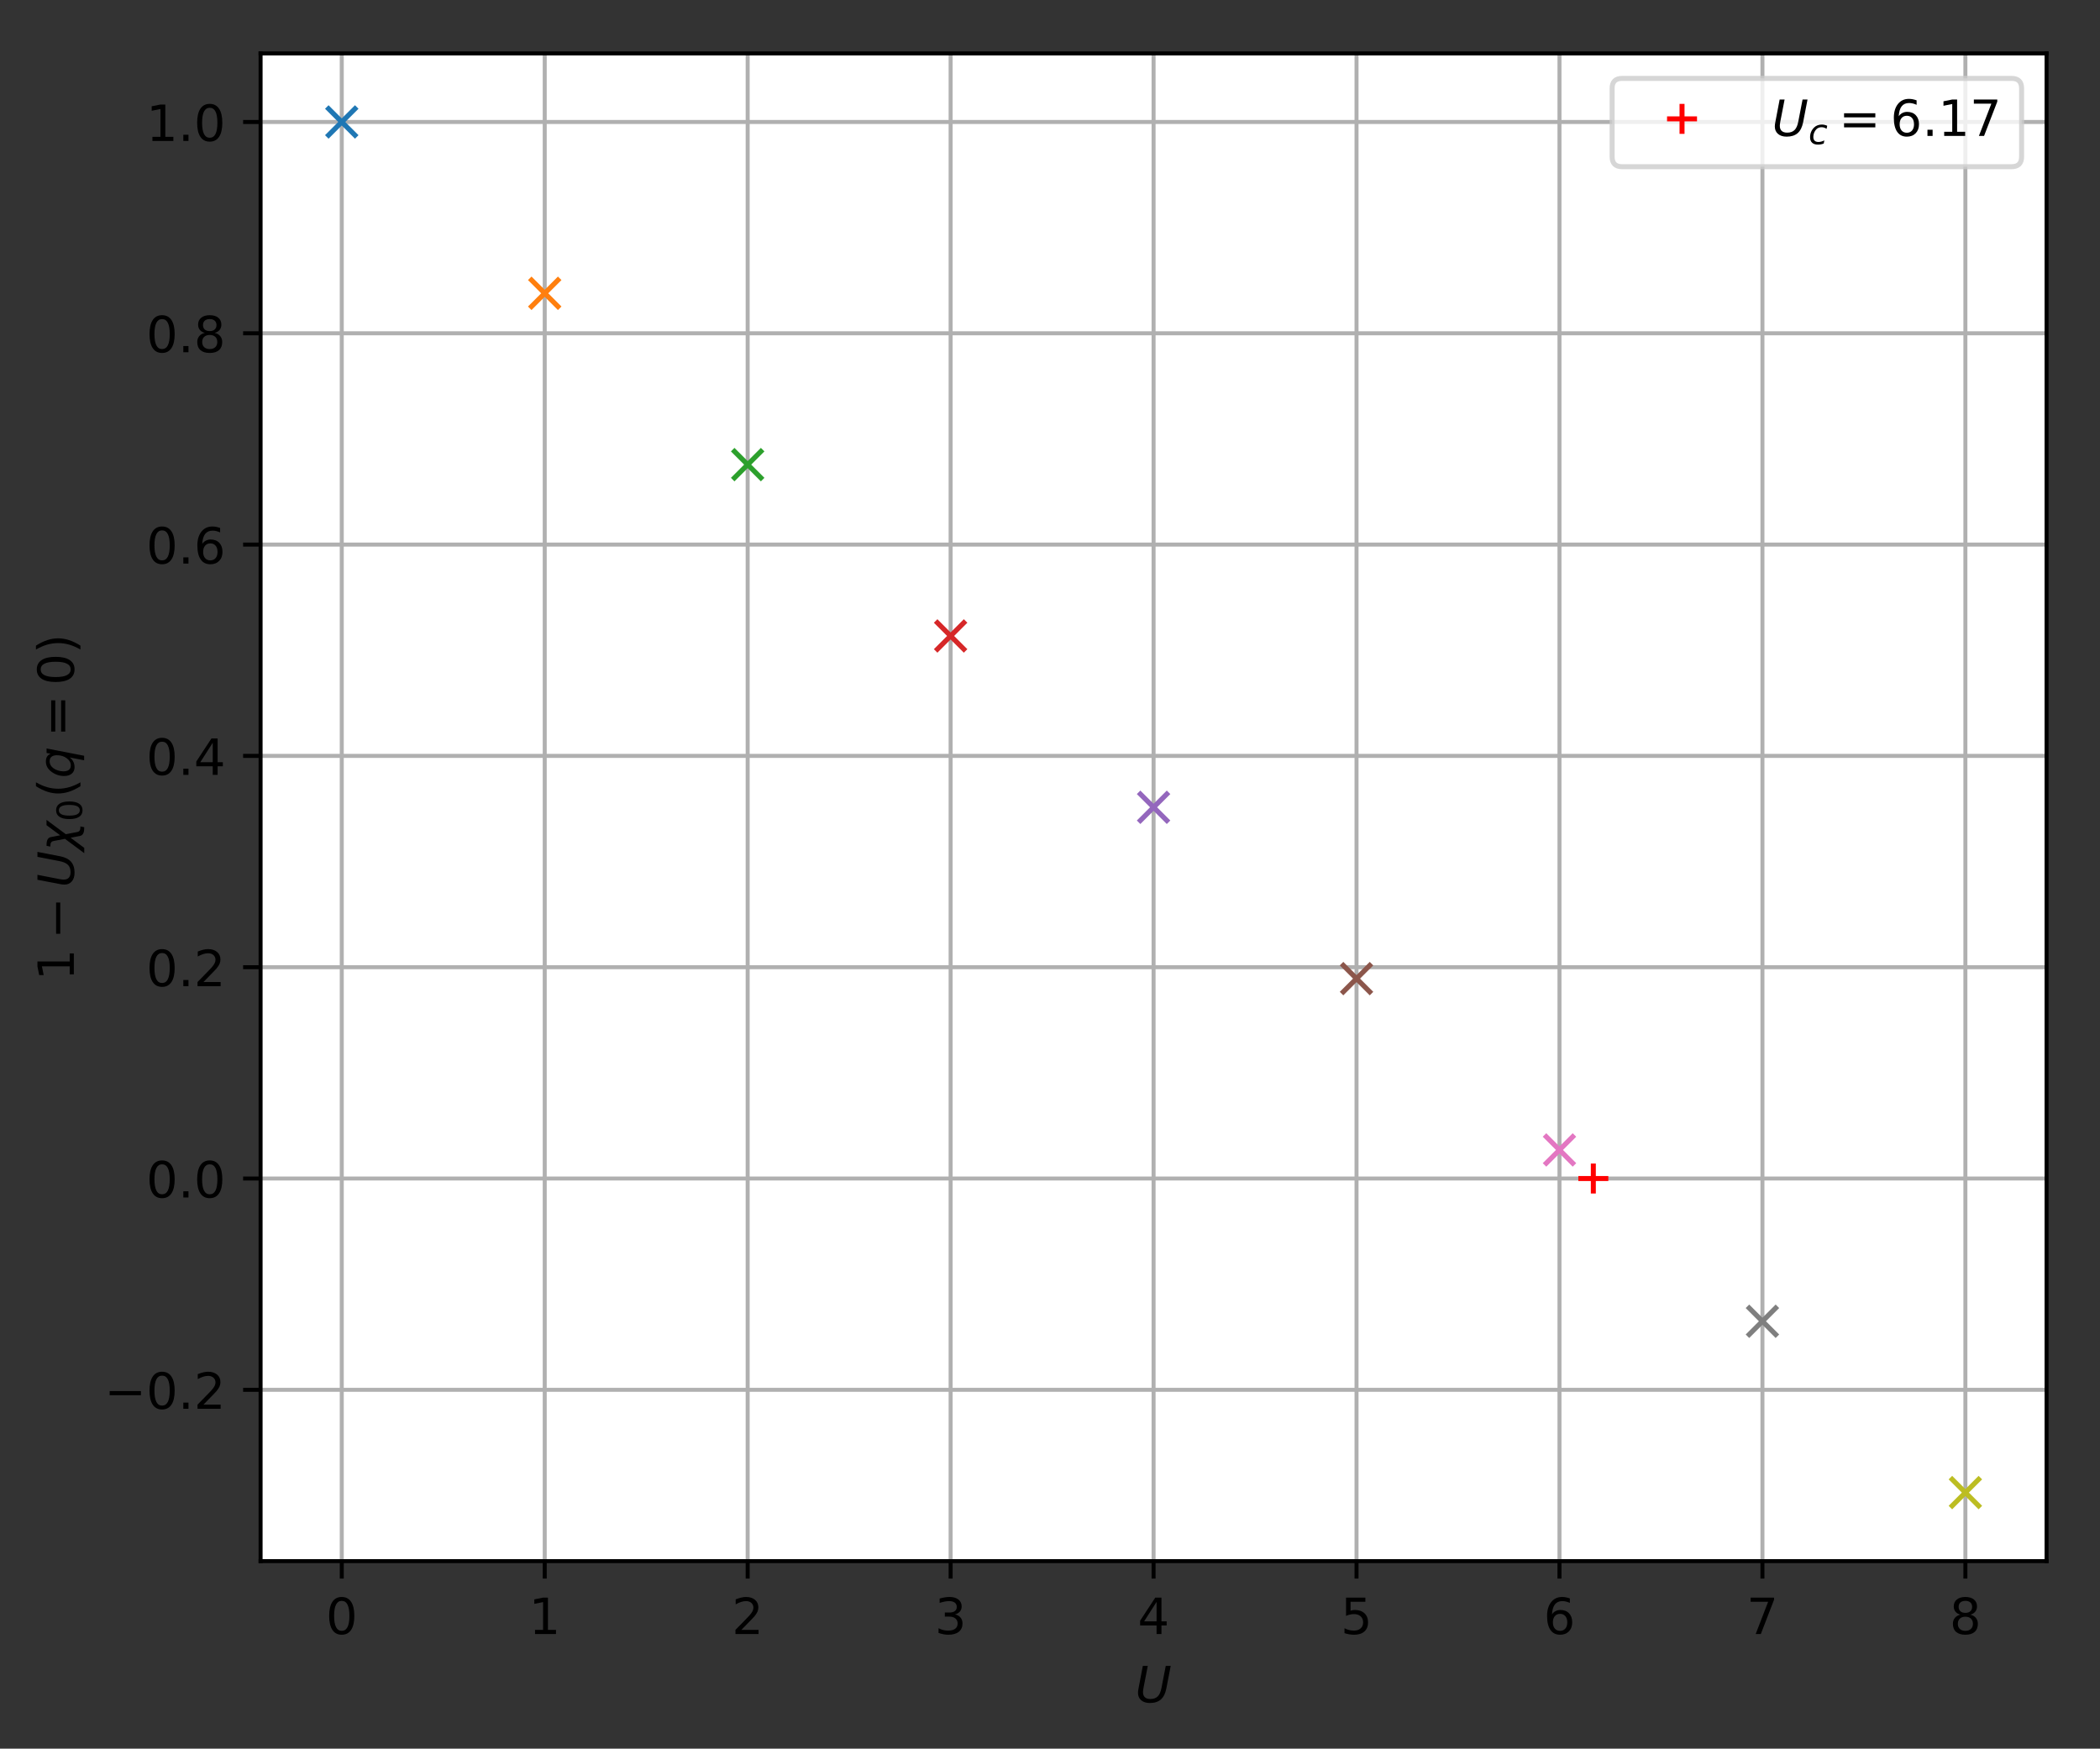 <?xml version="1.0" encoding="utf-8" standalone="no"?>
<!DOCTYPE svg PUBLIC "-//W3C//DTD SVG 1.1//EN"
  "http://www.w3.org/Graphics/SVG/1.1/DTD/svg11.dtd">
<!-- Created with matplotlib (http://matplotlib.org/) -->
<svg height="350.156pt" version="1.1" viewBox="0 0 420.533 350.156" width="420.533pt" xmlns="http://www.w3.org/2000/svg" xmlns:xlink="http://www.w3.org/1999/xlink">
 <rect x="0" y="0" width="420.533" height="350.156" fill="#333333" stroke="none"/>
 <defs>
  <style type="text/css">
*{stroke-linecap:butt;stroke-linejoin:round;}
  </style>
 </defs>
 <g id="figure_1">
  <g id="patch_1">
   <path d="M 0 350.156 
L 420.533 350.156 
L 420.533 0 
L 0 0 
z
" style="fill:none;"/>
  </g>
  <g id="axes_1">
   <g id="patch_2">
    <path d="M 52.183 312.6 
L 409.833 312.6 
L 409.833 10.7 
L 52.183 10.7 
z
" style="fill:#ffffff;"/>
   </g>
   <g id="matplotlib.axis_1">
    <g id="xtick_1">
     <g id="line2d_1">
      <path clip-path="url(#pb62d5b90a7)" d="M 68.44 312.6 
L 68.44 10.7 
" style="fill:none;stroke:#b0b0b0;stroke-linecap:square;stroke-width:0.8;"/>
     </g>
     <g id="line2d_2">
      <defs>
       <path d="M 0 0 
L 0 3.5 
" id="m1cd2ebd04b" style="stroke:#000000;stroke-width:0.8;"/>
      </defs>
      <g>
       <use style="stroke:#000000;stroke-width:0.8;" x="68.44" xlink:href="#m1cd2ebd04b" y="312.6"/>
      </g>
     </g>
     <g id="text_1">
      <!-- 0 -->
      <defs>
       <path d="M 31.781 66.406 
Q 24.172 66.406 20.328 58.906 
Q 16.5 51.422 16.5 36.375 
Q 16.5 21.391 20.328 13.891 
Q 24.172 6.391 31.781 6.391 
Q 39.453 6.391 43.281 13.891 
Q 47.125 21.391 47.125 36.375 
Q 47.125 51.422 43.281 58.906 
Q 39.453 66.406 31.781 66.406 
z
M 31.781 74.219 
Q 44.047 74.219 50.516 64.516 
Q 56.984 54.828 56.984 36.375 
Q 56.984 17.969 50.516 8.266 
Q 44.047 -1.422 31.781 -1.422 
Q 19.531 -1.422 13.062 8.266 
Q 6.594 17.969 6.594 36.375 
Q 6.594 54.828 13.062 64.516 
Q 19.531 74.219 31.781 74.219 
z
" id="DejaVuSans-30"/>
      </defs>
      <g transform="translate(65.258 327.198)scale(0.1 -0.1)">
       <use xlink:href="#DejaVuSans-30"/>
      </g>
     </g>
    </g>
    <g id="xtick_2">
     <g id="line2d_3">
      <path clip-path="url(#pb62d5b90a7)" d="M 109.082 312.6 
L 109.082 10.7 
" style="fill:none;stroke:#b0b0b0;stroke-linecap:square;stroke-width:0.8;"/>
     </g>
     <g id="line2d_4">
      <g>
       <use style="stroke:#000000;stroke-width:0.8;" x="109.082" xlink:href="#m1cd2ebd04b" y="312.6"/>
      </g>
     </g>
     <g id="text_2">
      <!-- 1 -->
      <defs>
       <path d="M 12.406 8.297 
L 28.516 8.297 
L 28.516 63.922 
L 10.984 60.406 
L 10.984 69.391 
L 28.422 72.906 
L 38.281 72.906 
L 38.281 8.297 
L 54.391 8.297 
L 54.391 0 
L 12.406 0 
z
" id="DejaVuSans-31"/>
      </defs>
      <g transform="translate(105.9 327.198)scale(0.1 -0.1)">
       <use xlink:href="#DejaVuSans-31"/>
      </g>
     </g>
    </g>
    <g id="xtick_3">
     <g id="line2d_5">
      <path clip-path="url(#pb62d5b90a7)" d="M 149.724 312.6 
L 149.724 10.7 
" style="fill:none;stroke:#b0b0b0;stroke-linecap:square;stroke-width:0.8;"/>
     </g>
     <g id="line2d_6">
      <g>
       <use style="stroke:#000000;stroke-width:0.8;" x="149.724" xlink:href="#m1cd2ebd04b" y="312.6"/>
      </g>
     </g>
     <g id="text_3">
      <!-- 2 -->
      <defs>
       <path d="M 19.188 8.297 
L 53.609 8.297 
L 53.609 0 
L 7.328 0 
L 7.328 8.297 
Q 12.938 14.109 22.625 23.891 
Q 32.328 33.688 34.812 36.531 
Q 39.547 41.844 41.422 45.531 
Q 43.312 49.219 43.312 52.781 
Q 43.312 58.594 39.234 62.25 
Q 35.156 65.922 28.609 65.922 
Q 23.969 65.922 18.812 64.312 
Q 13.672 62.703 7.812 59.422 
L 7.812 69.391 
Q 13.766 71.781 18.938 73 
Q 24.125 74.219 28.422 74.219 
Q 39.75 74.219 46.484 68.547 
Q 53.219 62.891 53.219 53.422 
Q 53.219 48.922 51.531 44.891 
Q 49.859 40.875 45.406 35.406 
Q 44.188 33.984 37.641 27.219 
Q 31.109 20.453 19.188 8.297 
z
" id="DejaVuSans-32"/>
      </defs>
      <g transform="translate(146.542 327.198)scale(0.1 -0.1)">
       <use xlink:href="#DejaVuSans-32"/>
      </g>
     </g>
    </g>
    <g id="xtick_4">
     <g id="line2d_7">
      <path clip-path="url(#pb62d5b90a7)" d="M 190.366 312.6 
L 190.366 10.7 
" style="fill:none;stroke:#b0b0b0;stroke-linecap:square;stroke-width:0.8;"/>
     </g>
     <g id="line2d_8">
      <g>
       <use style="stroke:#000000;stroke-width:0.8;" x="190.366" xlink:href="#m1cd2ebd04b" y="312.6"/>
      </g>
     </g>
     <g id="text_4">
      <!-- 3 -->
      <defs>
       <path d="M 40.578 39.312 
Q 47.656 37.797 51.625 33 
Q 55.609 28.219 55.609 21.188 
Q 55.609 10.406 48.188 4.484 
Q 40.766 -1.422 27.094 -1.422 
Q 22.516 -1.422 17.656 -0.516 
Q 12.797 0.391 7.625 2.203 
L 7.625 11.719 
Q 11.719 9.328 16.594 8.109 
Q 21.484 6.891 26.812 6.891 
Q 36.078 6.891 40.938 10.547 
Q 45.797 14.203 45.797 21.188 
Q 45.797 27.641 41.281 31.266 
Q 36.766 34.906 28.719 34.906 
L 20.219 34.906 
L 20.219 43.016 
L 29.109 43.016 
Q 36.375 43.016 40.234 45.922 
Q 44.094 48.828 44.094 54.297 
Q 44.094 59.906 40.109 62.906 
Q 36.141 65.922 28.719 65.922 
Q 24.656 65.922 20.016 65.031 
Q 15.375 64.156 9.812 62.312 
L 9.812 71.094 
Q 15.438 72.656 20.344 73.438 
Q 25.25 74.219 29.594 74.219 
Q 40.828 74.219 47.359 69.109 
Q 53.906 64.016 53.906 55.328 
Q 53.906 49.266 50.438 45.094 
Q 46.969 40.922 40.578 39.312 
z
" id="DejaVuSans-33"/>
      </defs>
      <g transform="translate(187.185 327.198)scale(0.1 -0.1)">
       <use xlink:href="#DejaVuSans-33"/>
      </g>
     </g>
    </g>
    <g id="xtick_5">
     <g id="line2d_9">
      <path clip-path="url(#pb62d5b90a7)" d="M 231.008 312.6 
L 231.008 10.7 
" style="fill:none;stroke:#b0b0b0;stroke-linecap:square;stroke-width:0.8;"/>
     </g>
     <g id="line2d_10">
      <g>
       <use style="stroke:#000000;stroke-width:0.8;" x="231.008" xlink:href="#m1cd2ebd04b" y="312.6"/>
      </g>
     </g>
     <g id="text_5">
      <!-- 4 -->
      <defs>
       <path d="M 37.797 64.312 
L 12.891 25.391 
L 37.797 25.391 
z
M 35.203 72.906 
L 47.609 72.906 
L 47.609 25.391 
L 58.016 25.391 
L 58.016 17.188 
L 47.609 17.188 
L 47.609 0 
L 37.797 0 
L 37.797 17.188 
L 4.891 17.188 
L 4.891 26.703 
z
" id="DejaVuSans-34"/>
      </defs>
      <g transform="translate(227.827 327.198)scale(0.1 -0.1)">
       <use xlink:href="#DejaVuSans-34"/>
      </g>
     </g>
    </g>
    <g id="xtick_6">
     <g id="line2d_11">
      <path clip-path="url(#pb62d5b90a7)" d="M 271.65 312.6 
L 271.65 10.7 
" style="fill:none;stroke:#b0b0b0;stroke-linecap:square;stroke-width:0.8;"/>
     </g>
     <g id="line2d_12">
      <g>
       <use style="stroke:#000000;stroke-width:0.8;" x="271.65" xlink:href="#m1cd2ebd04b" y="312.6"/>
      </g>
     </g>
     <g id="text_6">
      <!-- 5 -->
      <defs>
       <path d="M 10.797 72.906 
L 49.516 72.906 
L 49.516 64.594 
L 19.828 64.594 
L 19.828 46.734 
Q 21.969 47.469 24.109 47.828 
Q 26.266 48.188 28.422 48.188 
Q 40.625 48.188 47.75 41.5 
Q 54.891 34.812 54.891 23.391 
Q 54.891 11.625 47.562 5.094 
Q 40.234 -1.422 26.906 -1.422 
Q 22.312 -1.422 17.547 -0.641 
Q 12.797 0.141 7.719 1.703 
L 7.719 11.625 
Q 12.109 9.234 16.797 8.062 
Q 21.484 6.891 26.703 6.891 
Q 35.156 6.891 40.078 11.328 
Q 45.016 15.766 45.016 23.391 
Q 45.016 31 40.078 35.438 
Q 35.156 39.891 26.703 39.891 
Q 22.75 39.891 18.812 39.016 
Q 14.891 38.141 10.797 36.281 
z
" id="DejaVuSans-35"/>
      </defs>
      <g transform="translate(268.469 327.198)scale(0.1 -0.1)">
       <use xlink:href="#DejaVuSans-35"/>
      </g>
     </g>
    </g>
    <g id="xtick_7">
     <g id="line2d_13">
      <path clip-path="url(#pb62d5b90a7)" d="M 312.292 312.6 
L 312.292 10.7 
" style="fill:none;stroke:#b0b0b0;stroke-linecap:square;stroke-width:0.8;"/>
     </g>
     <g id="line2d_14">
      <g>
       <use style="stroke:#000000;stroke-width:0.8;" x="312.292" xlink:href="#m1cd2ebd04b" y="312.6"/>
      </g>
     </g>
     <g id="text_7">
      <!-- 6 -->
      <defs>
       <path d="M 33.016 40.375 
Q 26.375 40.375 22.484 35.828 
Q 18.609 31.297 18.609 23.391 
Q 18.609 15.531 22.484 10.953 
Q 26.375 6.391 33.016 6.391 
Q 39.656 6.391 43.531 10.953 
Q 47.406 15.531 47.406 23.391 
Q 47.406 31.297 43.531 35.828 
Q 39.656 40.375 33.016 40.375 
z
M 52.594 71.297 
L 52.594 62.312 
Q 48.875 64.062 45.094 64.984 
Q 41.312 65.922 37.594 65.922 
Q 27.828 65.922 22.672 59.328 
Q 17.531 52.734 16.797 39.406 
Q 19.672 43.656 24.016 45.922 
Q 28.375 48.188 33.594 48.188 
Q 44.578 48.188 50.953 41.516 
Q 57.328 34.859 57.328 23.391 
Q 57.328 12.156 50.688 5.359 
Q 44.047 -1.422 33.016 -1.422 
Q 20.359 -1.422 13.672 8.266 
Q 6.984 17.969 6.984 36.375 
Q 6.984 53.656 15.188 63.938 
Q 23.391 74.219 37.203 74.219 
Q 40.922 74.219 44.703 73.484 
Q 48.484 72.75 52.594 71.297 
z
" id="DejaVuSans-36"/>
      </defs>
      <g transform="translate(309.111 327.198)scale(0.1 -0.1)">
       <use xlink:href="#DejaVuSans-36"/>
      </g>
     </g>
    </g>
    <g id="xtick_8">
     <g id="line2d_15">
      <path clip-path="url(#pb62d5b90a7)" d="M 352.934 312.6 
L 352.934 10.7 
" style="fill:none;stroke:#b0b0b0;stroke-linecap:square;stroke-width:0.8;"/>
     </g>
     <g id="line2d_16">
      <g>
       <use style="stroke:#000000;stroke-width:0.8;" x="352.934" xlink:href="#m1cd2ebd04b" y="312.6"/>
      </g>
     </g>
     <g id="text_8">
      <!-- 7 -->
      <defs>
       <path d="M 8.203 72.906 
L 55.078 72.906 
L 55.078 68.703 
L 28.609 0 
L 18.312 0 
L 43.219 64.594 
L 8.203 64.594 
z
" id="DejaVuSans-37"/>
      </defs>
      <g transform="translate(349.753 327.198)scale(0.1 -0.1)">
       <use xlink:href="#DejaVuSans-37"/>
      </g>
     </g>
    </g>
    <g id="xtick_9">
     <g id="line2d_17">
      <path clip-path="url(#pb62d5b90a7)" d="M 393.576 312.6 
L 393.576 10.7 
" style="fill:none;stroke:#b0b0b0;stroke-linecap:square;stroke-width:0.8;"/>
     </g>
     <g id="line2d_18">
      <g>
       <use style="stroke:#000000;stroke-width:0.8;" x="393.576" xlink:href="#m1cd2ebd04b" y="312.6"/>
      </g>
     </g>
     <g id="text_9">
      <!-- 8 -->
      <defs>
       <path d="M 31.781 34.625 
Q 24.75 34.625 20.719 30.859 
Q 16.703 27.094 16.703 20.516 
Q 16.703 13.922 20.719 10.156 
Q 24.75 6.391 31.781 6.391 
Q 38.812 6.391 42.859 10.172 
Q 46.922 13.969 46.922 20.516 
Q 46.922 27.094 42.891 30.859 
Q 38.875 34.625 31.781 34.625 
z
M 21.922 38.812 
Q 15.578 40.375 12.031 44.719 
Q 8.5 49.078 8.5 55.328 
Q 8.5 64.062 14.719 69.141 
Q 20.953 74.219 31.781 74.219 
Q 42.672 74.219 48.875 69.141 
Q 55.078 64.062 55.078 55.328 
Q 55.078 49.078 51.531 44.719 
Q 48 40.375 41.703 38.812 
Q 48.828 37.156 52.797 32.312 
Q 56.781 27.484 56.781 20.516 
Q 56.781 9.906 50.312 4.234 
Q 43.844 -1.422 31.781 -1.422 
Q 19.734 -1.422 13.25 4.234 
Q 6.781 9.906 6.781 20.516 
Q 6.781 27.484 10.781 32.312 
Q 14.797 37.156 21.922 38.812 
z
M 18.312 54.391 
Q 18.312 48.734 21.844 45.562 
Q 25.391 42.391 31.781 42.391 
Q 38.141 42.391 41.719 45.562 
Q 45.312 48.734 45.312 54.391 
Q 45.312 60.062 41.719 63.234 
Q 38.141 66.406 31.781 66.406 
Q 25.391 66.406 21.844 63.234 
Q 18.312 60.062 18.312 54.391 
z
" id="DejaVuSans-38"/>
      </defs>
      <g transform="translate(390.395 327.198)scale(0.1 -0.1)">
       <use xlink:href="#DejaVuSans-38"/>
      </g>
     </g>
    </g>
    <g id="text_10">
     <!-- $U$ -->
     <defs>
      <path d="M 15.484 72.906 
L 25.391 72.906 
L 16.797 28.609 
Q 16.266 25.641 16.047 23.703 
Q 15.828 21.781 15.828 20.312 
Q 15.828 13.578 19.578 10.078 
Q 23.344 6.594 30.609 6.594 
Q 40.047 6.594 45.281 11.766 
Q 50.531 16.938 52.781 28.609 
L 61.375 72.906 
L 71.297 72.906 
L 62.5 27.391 
Q 59.625 12.641 51.562 5.609 
Q 43.5 -1.422 29.5 -1.422 
Q 18.562 -1.422 12.188 4.078 
Q 5.812 9.578 5.812 19 
Q 5.812 20.703 6.047 22.828 
Q 6.297 24.953 6.781 27.391 
z
" id="DejaVuSans-Oblique-55"/>
     </defs>
     <g transform="translate(227.308 340.877)scale(0.1 -0.1)">
      <use transform="translate(0 0.094)" xlink:href="#DejaVuSans-Oblique-55"/>
     </g>
    </g>
   </g>
   <g id="matplotlib.axis_2">
    <g id="ytick_1">
     <g id="line2d_19">
      <path clip-path="url(#pb62d5b90a7)" d="M 52.183 278.298 
L 409.833 278.298 
" style="fill:none;stroke:#b0b0b0;stroke-linecap:square;stroke-width:0.8;"/>
     </g>
     <g id="line2d_20">
      <defs>
       <path d="M 0 0 
L -3.5 0 
" id="mdc46ddd4d9" style="stroke:#000000;stroke-width:0.8;"/>
      </defs>
      <g>
       <use style="stroke:#000000;stroke-width:0.8;" x="52.183" xlink:href="#mdc46ddd4d9" y="278.298"/>
      </g>
     </g>
     <g id="text_11">
      <!-- −0.2 -->
      <defs>
       <path d="M 10.594 35.5 
L 73.188 35.5 
L 73.188 27.203 
L 10.594 27.203 
z
" id="DejaVuSans-2212"/>
       <path d="M 10.688 12.406 
L 21 12.406 
L 21 0 
L 10.688 0 
z
" id="DejaVuSans-2e"/>
      </defs>
      <g transform="translate(20.9 282.097)scale(0.1 -0.1)">
       <use xlink:href="#DejaVuSans-2212"/>
       <use x="83.789" xlink:href="#DejaVuSans-30"/>
       <use x="147.412" xlink:href="#DejaVuSans-2e"/>
       <use x="179.199" xlink:href="#DejaVuSans-32"/>
      </g>
     </g>
    </g>
    <g id="ytick_2">
     <g id="line2d_21">
      <path clip-path="url(#pb62d5b90a7)" d="M 52.183 235.986 
L 409.833 235.986 
" style="fill:none;stroke:#b0b0b0;stroke-linecap:square;stroke-width:0.8;"/>
     </g>
     <g id="line2d_22">
      <g>
       <use style="stroke:#000000;stroke-width:0.8;" x="52.183" xlink:href="#mdc46ddd4d9" y="235.986"/>
      </g>
     </g>
     <g id="text_12">
      <!-- 0.0 -->
      <g transform="translate(29.28 239.785)scale(0.1 -0.1)">
       <use xlink:href="#DejaVuSans-30"/>
       <use x="63.623" xlink:href="#DejaVuSans-2e"/>
       <use x="95.41" xlink:href="#DejaVuSans-30"/>
      </g>
     </g>
    </g>
    <g id="ytick_3">
     <g id="line2d_23">
      <path clip-path="url(#pb62d5b90a7)" d="M 52.183 193.673 
L 409.833 193.673 
" style="fill:none;stroke:#b0b0b0;stroke-linecap:square;stroke-width:0.8;"/>
     </g>
     <g id="line2d_24">
      <g>
       <use style="stroke:#000000;stroke-width:0.8;" x="52.183" xlink:href="#mdc46ddd4d9" y="193.673"/>
      </g>
     </g>
     <g id="text_13">
      <!-- 0.2 -->
      <g transform="translate(29.28 197.472)scale(0.1 -0.1)">
       <use xlink:href="#DejaVuSans-30"/>
       <use x="63.623" xlink:href="#DejaVuSans-2e"/>
       <use x="95.41" xlink:href="#DejaVuSans-32"/>
      </g>
     </g>
    </g>
    <g id="ytick_4">
     <g id="line2d_25">
      <path clip-path="url(#pb62d5b90a7)" d="M 52.183 151.36 
L 409.833 151.36 
" style="fill:none;stroke:#b0b0b0;stroke-linecap:square;stroke-width:0.8;"/>
     </g>
     <g id="line2d_26">
      <g>
       <use style="stroke:#000000;stroke-width:0.8;" x="52.183" xlink:href="#mdc46ddd4d9" y="151.36"/>
      </g>
     </g>
     <g id="text_14">
      <!-- 0.4 -->
      <g transform="translate(29.28 155.16)scale(0.1 -0.1)">
       <use xlink:href="#DejaVuSans-30"/>
       <use x="63.623" xlink:href="#DejaVuSans-2e"/>
       <use x="95.41" xlink:href="#DejaVuSans-34"/>
      </g>
     </g>
    </g>
    <g id="ytick_5">
     <g id="line2d_27">
      <path clip-path="url(#pb62d5b90a7)" d="M 52.183 109.048 
L 409.833 109.048 
" style="fill:none;stroke:#b0b0b0;stroke-linecap:square;stroke-width:0.8;"/>
     </g>
     <g id="line2d_28">
      <g>
       <use style="stroke:#000000;stroke-width:0.8;" x="52.183" xlink:href="#mdc46ddd4d9" y="109.048"/>
      </g>
     </g>
     <g id="text_15">
      <!-- 0.6 -->
      <g transform="translate(29.28 112.847)scale(0.1 -0.1)">
       <use xlink:href="#DejaVuSans-30"/>
       <use x="63.623" xlink:href="#DejaVuSans-2e"/>
       <use x="95.41" xlink:href="#DejaVuSans-36"/>
      </g>
     </g>
    </g>
    <g id="ytick_6">
     <g id="line2d_29">
      <path clip-path="url(#pb62d5b90a7)" d="M 52.183 66.735 
L 409.833 66.735 
" style="fill:none;stroke:#b0b0b0;stroke-linecap:square;stroke-width:0.8;"/>
     </g>
     <g id="line2d_30">
      <g>
       <use style="stroke:#000000;stroke-width:0.8;" x="52.183" xlink:href="#mdc46ddd4d9" y="66.735"/>
      </g>
     </g>
     <g id="text_16">
      <!-- 0.8 -->
      <g transform="translate(29.28 70.535)scale(0.1 -0.1)">
       <use xlink:href="#DejaVuSans-30"/>
       <use x="63.623" xlink:href="#DejaVuSans-2e"/>
       <use x="95.41" xlink:href="#DejaVuSans-38"/>
      </g>
     </g>
    </g>
    <g id="ytick_7">
     <g id="line2d_31">
      <path clip-path="url(#pb62d5b90a7)" d="M 52.183 24.423 
L 409.833 24.423 
" style="fill:none;stroke:#b0b0b0;stroke-linecap:square;stroke-width:0.8;"/>
     </g>
     <g id="line2d_32">
      <g>
       <use style="stroke:#000000;stroke-width:0.8;" x="52.183" xlink:href="#mdc46ddd4d9" y="24.423"/>
      </g>
     </g>
     <g id="text_17">
      <!-- 1.0 -->
      <g transform="translate(29.28 28.222)scale(0.1 -0.1)">
       <use xlink:href="#DejaVuSans-31"/>
       <use x="63.623" xlink:href="#DejaVuSans-2e"/>
       <use x="95.41" xlink:href="#DejaVuSans-30"/>
      </g>
     </g>
    </g>
    <g id="text_18">
     <!-- $1 - U \chi_0(q=0)$ -->
     <defs>
      <path d="M 30.031 -12.203 
L 26.422 6.5 
L 6.156 -20.844 
L -4.438 -20.844 
L 24.266 17.828 
L 19.828 40.828 
Q 18.656 46.969 11.141 46.969 
L 8.734 46.969 
L 10.203 54.688 
L 13.625 54.594 
Q 26.172 54.25 27.734 46.094 
L 31.344 27.391 
L 51.609 54.734 
L 62.203 54.734 
L 33.5 16.062 
L 37.938 -6.938 
Q 39.109 -13.094 46.625 -13.094 
L 49.031 -13.094 
L 47.562 -20.797 
L 44.141 -20.703 
Q 31.594 -20.359 30.031 -12.203 
z
" id="DejaVuSans-Oblique-3c7"/>
      <path d="M 31 75.875 
Q 24.469 64.656 21.281 53.656 
Q 18.109 42.672 18.109 31.391 
Q 18.109 20.125 21.312 9.062 
Q 24.516 -2 31 -13.188 
L 23.188 -13.188 
Q 15.875 -1.703 12.234 9.375 
Q 8.594 20.453 8.594 31.391 
Q 8.594 42.281 12.203 53.312 
Q 15.828 64.359 23.188 75.875 
z
" id="DejaVuSans-28"/>
      <path d="M 41.703 8.203 
Q 38.094 3.469 33.172 1.016 
Q 28.266 -1.422 22.312 -1.422 
Q 14.016 -1.422 9.297 4.172 
Q 4.594 9.766 4.594 19.578 
Q 4.594 27.484 7.5 34.859 
Q 10.406 42.234 15.828 48.094 
Q 19.344 51.906 23.906 53.953 
Q 28.469 56 33.5 56 
Q 39.547 56 43.453 53.609 
Q 47.359 51.219 49.125 46.391 
L 50.688 54.594 
L 59.719 54.594 
L 45.125 -20.609 
L 36.078 -20.609 
z
M 13.922 20.906 
Q 13.922 13.672 16.938 9.891 
Q 19.969 6.109 25.688 6.109 
Q 34.188 6.109 40.188 14.234 
Q 46.188 22.359 46.188 33.984 
Q 46.188 41.016 43.078 44.75 
Q 39.984 48.484 34.188 48.484 
Q 29.938 48.484 26.312 46.5 
Q 22.703 44.531 20.016 40.719 
Q 17.188 36.719 15.547 31.344 
Q 13.922 25.984 13.922 20.906 
z
" id="DejaVuSans-Oblique-71"/>
      <path d="M 10.594 45.406 
L 73.188 45.406 
L 73.188 37.203 
L 10.594 37.203 
z
M 10.594 25.484 
L 73.188 25.484 
L 73.188 17.188 
L 10.594 17.188 
z
" id="DejaVuSans-3d"/>
      <path d="M 8.016 75.875 
L 15.828 75.875 
Q 23.141 64.359 26.781 53.312 
Q 30.422 42.281 30.422 31.391 
Q 30.422 20.453 26.781 9.375 
Q 23.141 -1.703 15.828 -13.188 
L 8.016 -13.188 
Q 14.5 -2 17.703 9.062 
Q 20.906 20.125 20.906 31.391 
Q 20.906 42.672 17.703 53.656 
Q 14.5 64.656 8.016 75.875 
z
" id="DejaVuSans-29"/>
     </defs>
     <g transform="translate(14.8 196.35)rotate(-90)scale(0.1 -0.1)">
      <use transform="translate(0 0.125)" xlink:href="#DejaVuSans-31"/>
      <use transform="translate(83.105 0.125)" xlink:href="#DejaVuSans-2212"/>
      <use transform="translate(186.377 0.125)" xlink:href="#DejaVuSans-Oblique-55"/>
      <use transform="translate(259.57 0.125)" xlink:href="#DejaVuSans-Oblique-3c7"/>
      <use transform="translate(318.75 -16.281)scale(0.7)" xlink:href="#DejaVuSans-30"/>
      <use transform="translate(366.021 0.125)" xlink:href="#DejaVuSans-28"/>
      <use transform="translate(405.034 0.125)" xlink:href="#DejaVuSans-Oblique-71"/>
      <use transform="translate(487.993 0.125)" xlink:href="#DejaVuSans-3d"/>
      <use transform="translate(591.265 0.125)" xlink:href="#DejaVuSans-30"/>
      <use transform="translate(654.888 0.125)" xlink:href="#DejaVuSans-29"/>
     </g>
    </g>
   </g>
   <g id="line2d_33">
    <defs>
     <path d="M -3 3 
L 3 -3 
M -3 -3 
L 3 3 
" id="m7c40f69f8c" style="stroke:#1f77b4;"/>
    </defs>
    <g clip-path="url(#pb62d5b90a7)">
     <use style="fill:#1f77b4;stroke:#1f77b4;" x="68.44" xlink:href="#m7c40f69f8c" y="24.423"/>
    </g>
   </g>
   <g id="line2d_34">
    <defs>
     <path d="M -3 3 
L 3 -3 
M -3 -3 
L 3 3 
" id="me0656f6d55" style="stroke:#ff7f0e;"/>
    </defs>
    <g clip-path="url(#pb62d5b90a7)">
     <use style="fill:#ff7f0e;stroke:#ff7f0e;" x="109.082" xlink:href="#me0656f6d55" y="58.73"/>
    </g>
   </g>
   <g id="line2d_35">
    <defs>
     <path d="M -3 3 
L 3 -3 
M -3 -3 
L 3 3 
" id="m5e96c778d7" style="stroke:#2ca02c;"/>
    </defs>
    <g clip-path="url(#pb62d5b90a7)">
     <use style="fill:#2ca02c;stroke:#2ca02c;" x="149.724" xlink:href="#m5e96c778d7" y="93.036"/>
    </g>
   </g>
   <g id="line2d_36">
    <defs>
     <path d="M -3 3 
L 3 -3 
M -3 -3 
L 3 3 
" id="m763b68d3af" style="stroke:#d62728;"/>
    </defs>
    <g clip-path="url(#pb62d5b90a7)">
     <use style="fill:#d62728;stroke:#d62728;" x="190.366" xlink:href="#m763b68d3af" y="127.343"/>
    </g>
   </g>
   <g id="line2d_37">
    <defs>
     <path d="M -3 3 
L 3 -3 
M -3 -3 
L 3 3 
" id="m7ab5e0725f" style="stroke:#9467bd;"/>
    </defs>
    <g clip-path="url(#pb62d5b90a7)">
     <use style="fill:#9467bd;stroke:#9467bd;" x="231.008" xlink:href="#m7ab5e0725f" y="161.65"/>
    </g>
   </g>
   <g id="line2d_38">
    <defs>
     <path d="M -3 3 
L 3 -3 
M -3 -3 
L 3 3 
" id="mff7cb0e660" style="stroke:#8c564b;"/>
    </defs>
    <g clip-path="url(#pb62d5b90a7)">
     <use style="fill:#8c564b;stroke:#8c564b;" x="271.65" xlink:href="#mff7cb0e660" y="195.957"/>
    </g>
   </g>
   <g id="line2d_39">
    <defs>
     <path d="M -3 3 
L 3 -3 
M -3 -3 
L 3 3 
" id="mb59ce34f86" style="stroke:#e377c2;"/>
    </defs>
    <g clip-path="url(#pb62d5b90a7)">
     <use style="fill:#e377c2;stroke:#e377c2;" x="312.292" xlink:href="#mb59ce34f86" y="230.264"/>
    </g>
   </g>
   <g id="line2d_40">
    <defs>
     <path d="M -3 3 
L 3 -3 
M -3 -3 
L 3 3 
" id="m25acb13dd6" style="stroke:#7f7f7f;"/>
    </defs>
    <g clip-path="url(#pb62d5b90a7)">
     <use style="fill:#7f7f7f;stroke:#7f7f7f;" x="352.934" xlink:href="#m25acb13dd6" y="264.57"/>
    </g>
   </g>
   <g id="line2d_41">
    <defs>
     <path d="M -3 3 
L 3 -3 
M -3 -3 
L 3 3 
" id="mf92b6c1243" style="stroke:#bcbd22;"/>
    </defs>
    <g clip-path="url(#pb62d5b90a7)">
     <use style="fill:#bcbd22;stroke:#bcbd22;" x="393.576" xlink:href="#mf92b6c1243" y="298.877"/>
    </g>
   </g>
   <g id="line2d_42">
    <defs>
     <path d="M -3 0 
L 3 0 
M 0 3 
L 0 -3 
" id="mde020f948e" style="stroke:#ff0000;"/>
    </defs>
    <g clip-path="url(#pb62d5b90a7)">
     <use style="fill:#ff0000;stroke:#ff0000;" x="319.07" xlink:href="#mde020f948e" y="235.986"/>
    </g>
   </g>
   <g id="patch_3">
    <path d="M 52.183 312.6 
L 52.183 10.7 
" style="fill:none;stroke:#000000;stroke-linecap:square;stroke-linejoin:miter;stroke-width:0.8;"/>
   </g>
   <g id="patch_4">
    <path d="M 409.833 312.6 
L 409.833 10.7 
" style="fill:none;stroke:#000000;stroke-linecap:square;stroke-linejoin:miter;stroke-width:0.8;"/>
   </g>
   <g id="patch_5">
    <path d="M 52.183 312.6 
L 409.833 312.6 
" style="fill:none;stroke:#000000;stroke-linecap:square;stroke-linejoin:miter;stroke-width:0.8;"/>
   </g>
   <g id="patch_6">
    <path d="M 52.183 10.7 
L 409.833 10.7 
" style="fill:none;stroke:#000000;stroke-linecap:square;stroke-linejoin:miter;stroke-width:0.8;"/>
   </g>
   <g id="legend_1">
    <g id="patch_7">
     <path d="M 324.833 33.378 
L 402.833 33.378 
Q 404.833 33.378 404.833 31.378 
L 404.833 17.7 
Q 404.833 15.7 402.833 15.7 
L 324.833 15.7 
Q 322.833 15.7 322.833 17.7 
L 322.833 31.378 
Q 322.833 33.378 324.833 33.378 
z
" style="fill:#ffffff;opacity:0.8;stroke:#cccccc;stroke-linejoin:miter;"/>
    </g>
    <g id="line2d_43"/>
    <g id="line2d_44">
     <g>
      <use style="fill:#ff0000;stroke:#ff0000;" x="336.833" xlink:href="#mde020f948e" y="23.798"/>
     </g>
    </g>
    <g id="text_19">
     <!-- $U_c=6.17$ -->
     <defs>
      <path d="M 53.609 52.594 
L 51.812 43.703 
Q 48.578 46.047 44.938 47.219 
Q 41.312 48.391 37.406 48.391 
Q 33.109 48.391 29.219 46.875 
Q 25.344 45.359 22.703 42.578 
Q 18.5 38.328 16.203 32.609 
Q 13.922 26.906 13.922 20.797 
Q 13.922 13.422 17.609 9.812 
Q 21.297 6.203 28.812 6.203 
Q 32.516 6.203 36.688 7.328 
Q 40.875 8.453 45.406 10.688 
L 43.703 1.812 
Q 39.797 0.203 35.672 -0.609 
Q 31.547 -1.422 27.203 -1.422 
Q 16.312 -1.422 10.453 4.016 
Q 4.594 9.469 4.594 19.578 
Q 4.594 28.078 7.641 35.234 
Q 10.688 42.391 16.703 48.094 
Q 20.797 52 26.312 54 
Q 31.844 56 38.375 56 
Q 42.188 56 45.938 55.141 
Q 49.703 54.297 53.609 52.594 
z
" id="DejaVuSans-Oblique-63"/>
     </defs>
     <g transform="translate(354.833 27.298)scale(0.1 -0.1)">
      <use transform="translate(0 0.781)" xlink:href="#DejaVuSans-Oblique-55"/>
      <use transform="translate(73.193 -15.625)scale(0.7)" xlink:href="#DejaVuSans-Oblique-63"/>
      <use transform="translate(133.896 0.781)" xlink:href="#DejaVuSans-3d"/>
      <use transform="translate(237.168 0.781)" xlink:href="#DejaVuSans-36"/>
      <use transform="translate(300.791 0.781)" xlink:href="#DejaVuSans-2e"/>
      <use transform="translate(332.578 0.781)" xlink:href="#DejaVuSans-31"/>
      <use transform="translate(396.201 0.781)" xlink:href="#DejaVuSans-37"/>
     </g>
    </g>
   </g>
  </g>
 </g>
 <defs>
  <clipPath id="pb62d5b90a7">
   <rect height="301.9" width="357.65" x="52.183" y="10.7"/>
  </clipPath>
 </defs>
</svg>

